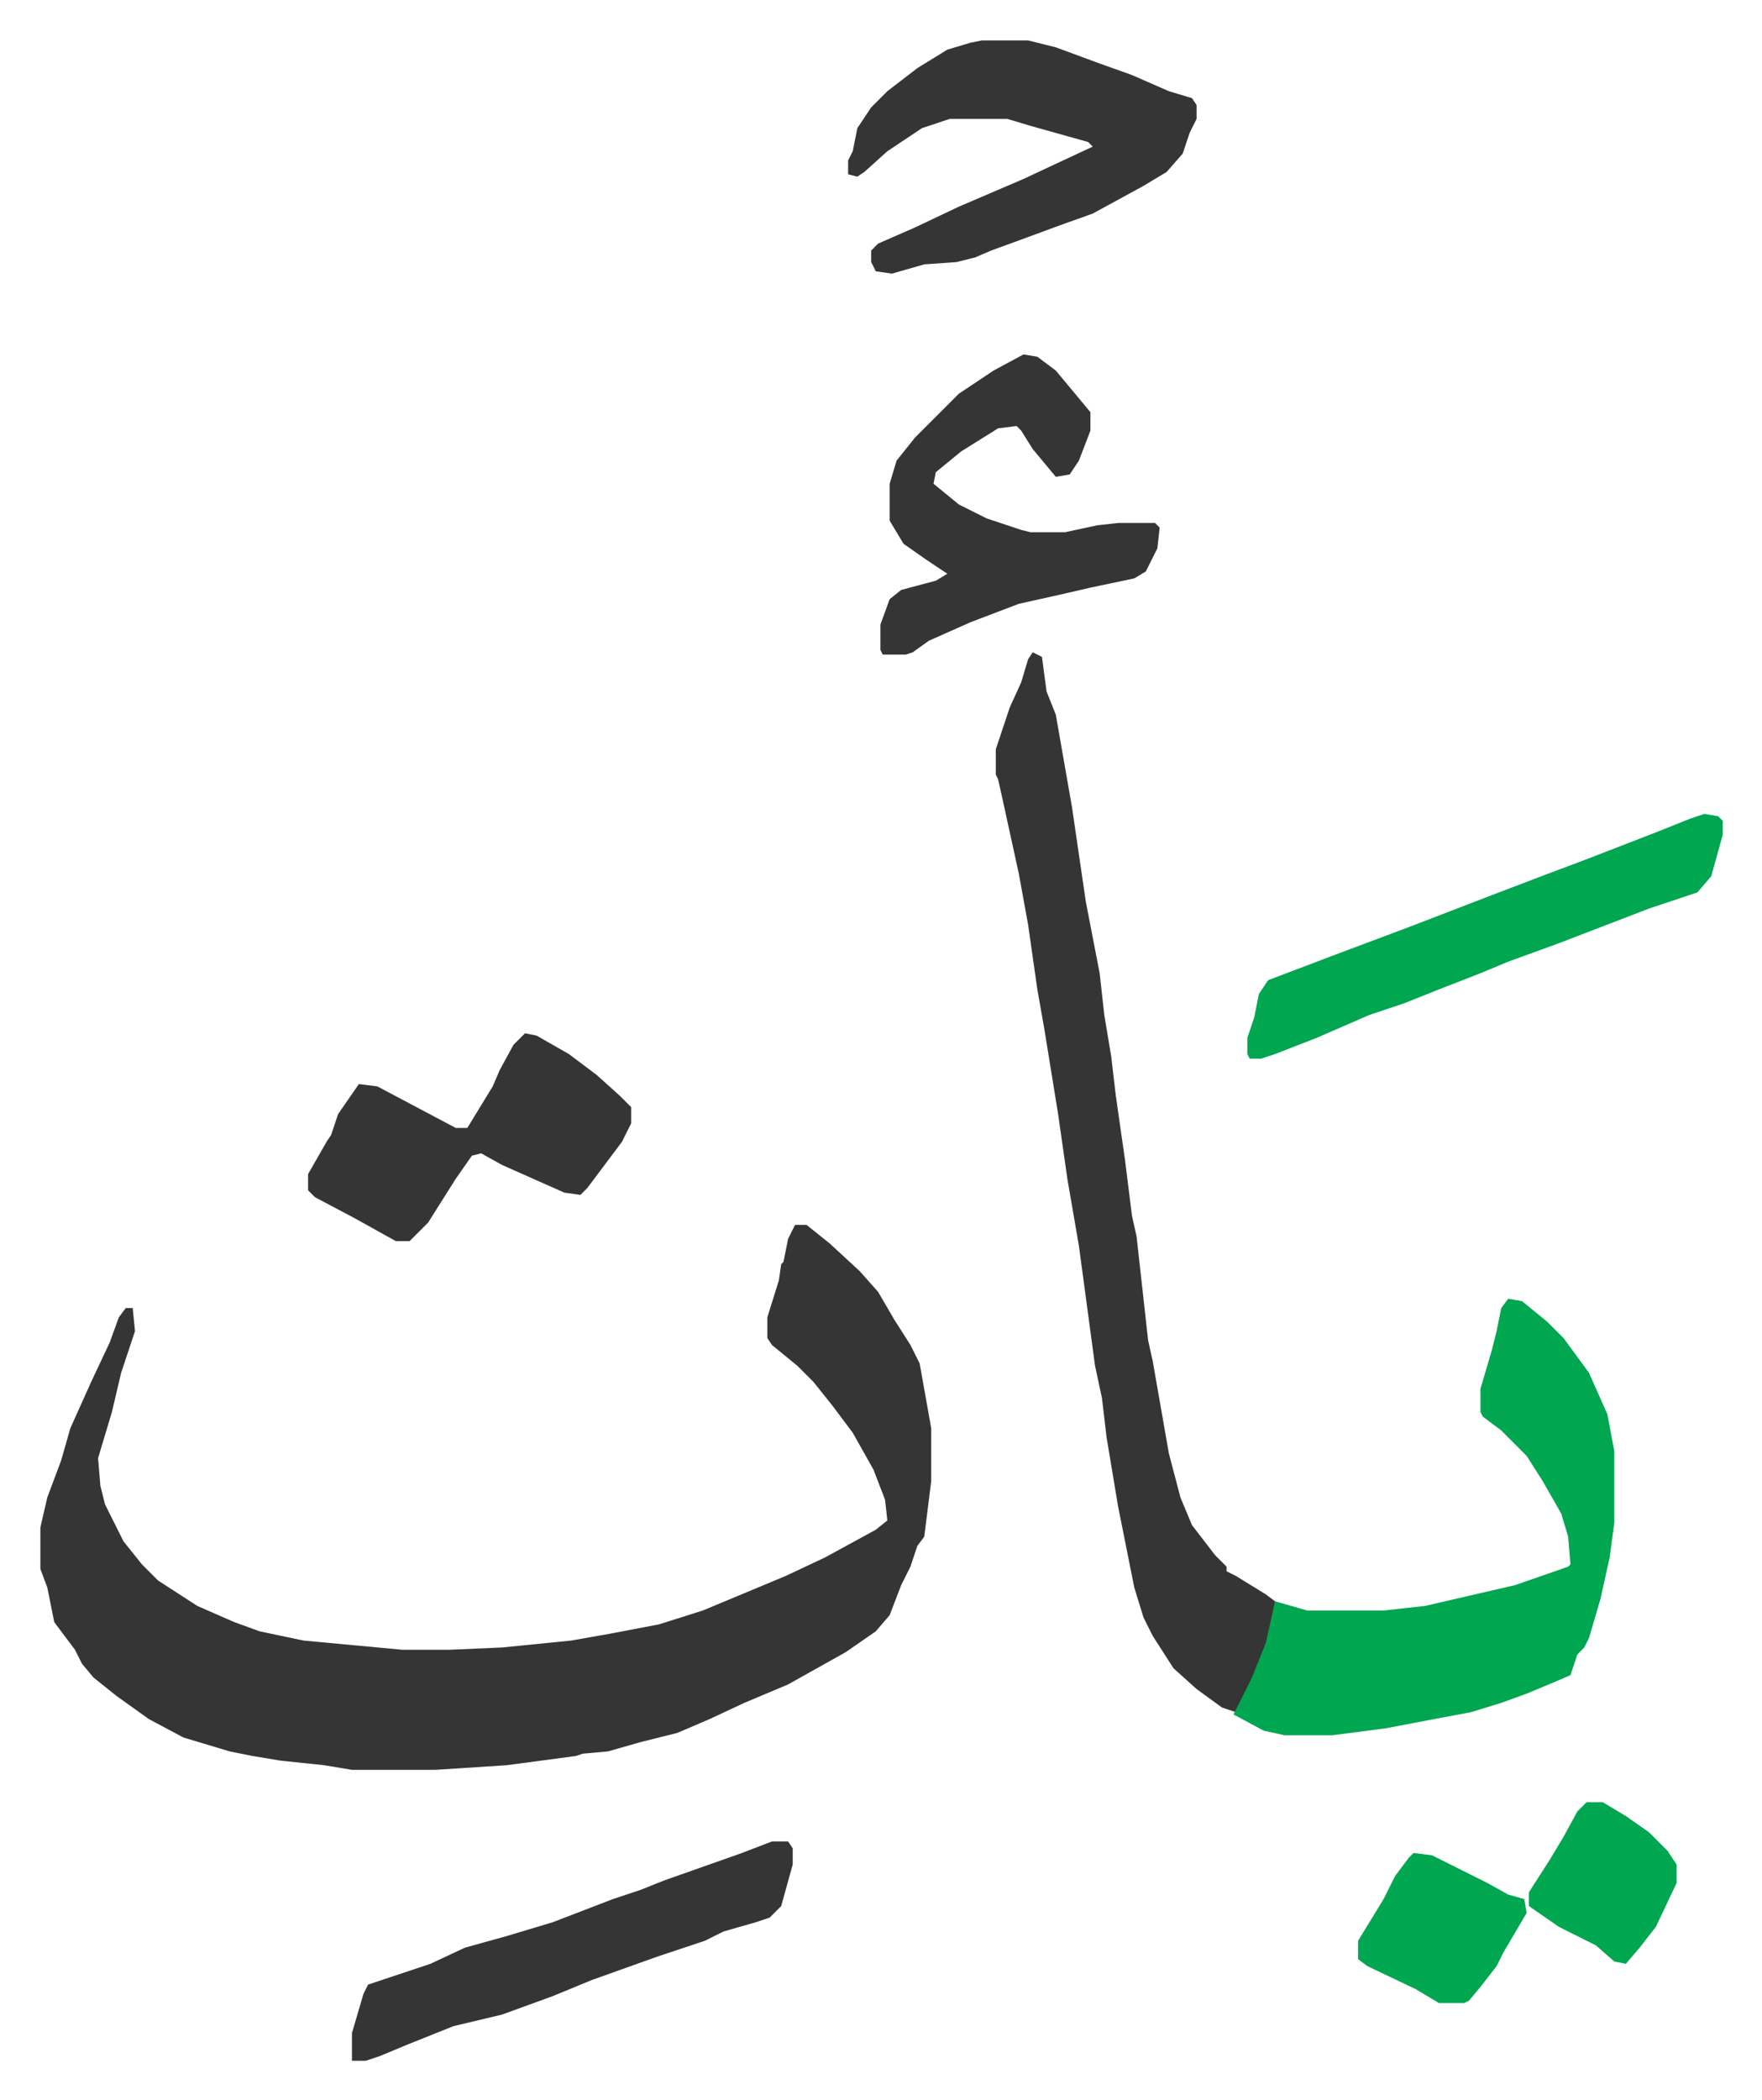<svg xmlns="http://www.w3.org/2000/svg" viewBox="-17.5 214.5 763.5 909.5">
    <path fill="#353535" id="rule_normal" d="M327 745h5l10 8 13 12 8 9 7 12 7 11 4 8 5 28v23l-3 24-3 4-3 9-4 8-5 13-6 7-13 9-25 14-19 8-15 7-14 6-16 4-14 4-11 1-3 1-15 2-15 2-31 2h-36l-12-2-19-2-12-2-10-2-20-6-15-8-14-10-10-8-5-6-3-6-9-12-3-15-3-8v-18l3-13 6-16 4-14 9-20 8-17 4-11 3-4h3l1 10-6 18-4 17-6 20 1 12 2 8 8 16 8 10 7 7 17 11 16 7 11 4 19 4 43 4h20l23-1 30-3 17-3 21-4 19-6 36-15 17-8 22-12 5-4-1-9-5-13-9-16-9-12-8-10-7-7-11-9-2-3v-9l5-16 1-7 1-1 2-10zm103-248 4 2 2 15 4 10 7 40 6 41 6 31 2 18 3 18 2 17 4 28 3 24 2 9 5 45 2 9 7 40 5 19 5 12 10 13 5 5v2l4 2 13 8 4 3-1 10-5 16-8 18-3 4-6-2-11-8-10-9-9-14-4-8-4-13-7-35-5-30-2-17-3-14-7-52-5-29-4-28-6-37-3-17-4-28-4-22-7-32-2-9-1-2v-11l6-18 5-11 3-10z"/>
    <path fill="#00a650" id="rule_idgham_with_ghunnah" d="m636 777 6 1 11 9 7 7 11 15 8 18 3 16v31l-2 15-4 18-5 17-2 4-3 3-3 9-7 3-12 5-11 4-13 4-16 3-21 4-23 3h-21l-9-2-13-7 8-16 6-15 4-18 14 4h33l18-2 39-9 23-8 1-1-1-12-3-10-8-14-7-11-11-11-8-6-1-2v-10l5-17 2-8 2-10z"/>
    <path fill="#353535" id="rule_normal" d="M408 232h20l12 3 19 7 14 5 16 7 10 3 2 3v6l-3 6-3 9-7 8-10 6-22 12-14 5-19 7-11 4-7 3-8 2-14 1-14 4-7-1-2-4v-5l3-3 16-7 19-9 28-12 30-14-2-2-25-7-10-3h-25l-12 4-15 10-10 9-3 2-4-1v-6l2-4 2-10 6-9 7-7 13-10 13-8 10-3zm18 136 6 1 8 6 10 12 5 6v8l-5 13-4 6-6 1-10-12-5-8-2-2-8 1-16 10-11 9-1 5 11 9 12 6 15 5 4 1h15l14-3 9-1h16l2 2-1 9-5 10-5 3-19 4-13 3-18 4-21 8-18 8-7 5-3 1h-10l-1-2v-11l4-11 5-4 15-4 5-3-9-6-10-7-6-10v-16l3-10 8-10 19-19 15-10z"/>
    <path fill="#00a650" id="rule_idgham_with_ghunnah" d="m721 567 6 1 2 2v6l-5 18-6 7-21 7-39 15-22 8-12 5-18 7-15 6-15 5-23 10-18 7-6 2h-5l-1-2v-7l3-9 2-10 4-6 29-11 32-12 39-15 21-8 16-6 31-12 15-6z"/>
    <path fill="#353535" id="rule_normal" d="m210 662 5 1 14 8 12 9 10 9 5 5v7l-4 8-9 12-6 8-3 3-7-1-27-12-9-5-4 1-7 10-12 19-8 8h-6l-18-10-17-9-3-3v-7l8-14 2-3 3-9 9-13 8 1 17 9 17 9h5l11-18 3-7 6-11zm107 350h7l2 3v7l-5 18-5 5-6 2-14 4-8 4-21 7-28 10-17 7-22 8-21 5-20 8-12 5-6 2h-6v-12l5-17 2-4 27-9 15-7 18-5 20-6 13-5 13-5 12-4 10-4 34-12z"/>
    <path fill="#00a650" id="rule_idgham_with_ghunnah" d="m595 1017 8 1 24 12 9 5 7 2 1 6-10 17-3 6-7 9-5 6-2 1h-11l-10-6-21-10-4-3v-8l11-18 5-10 6-8zm75-22h7l10 6 10 7 8 8 4 6v8l-9 19-7 9-6 7-5-1-8-7-16-8-13-9v-6l9-14 6-10 6-11z"/>
</svg>
